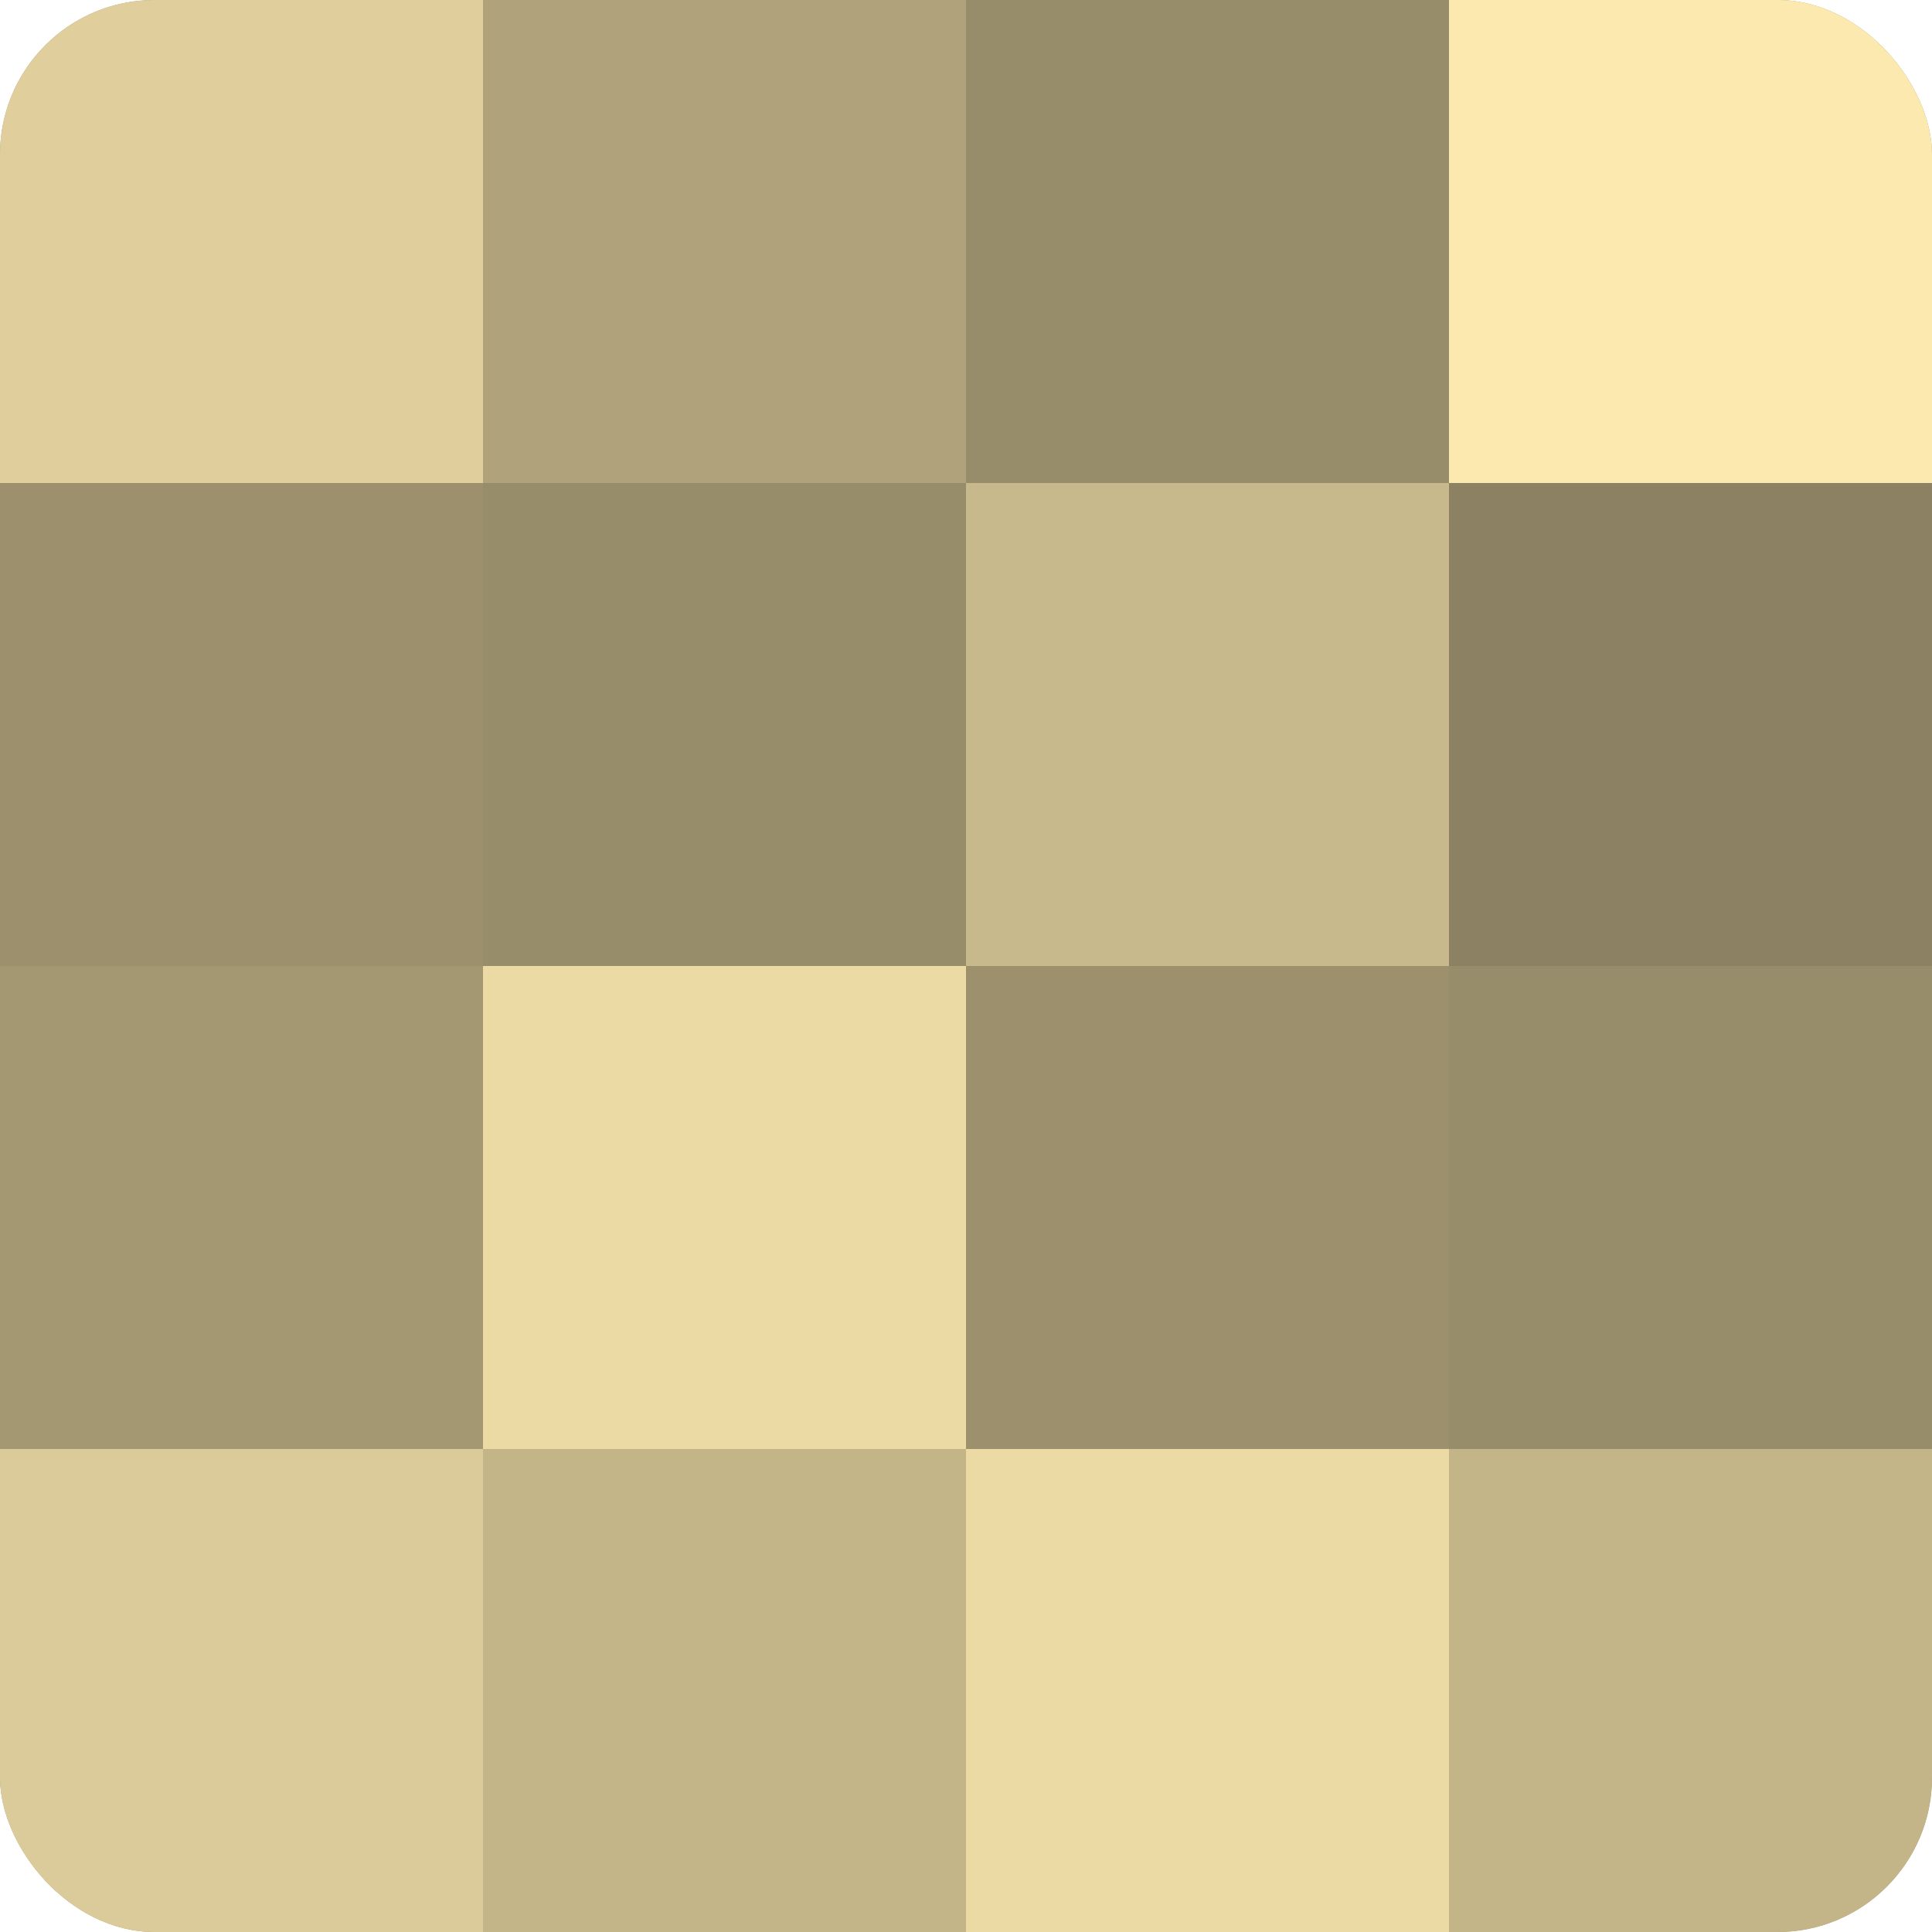 <?xml version="1.0" encoding="UTF-8"?>
<svg xmlns="http://www.w3.org/2000/svg" width="60" height="60" viewBox="0 0 100 100" preserveAspectRatio="xMidYMid meet"><defs><clipPath id="c" width="100" height="100"><rect width="100" height="100" rx="8" ry="8"/></clipPath></defs><g clip-path="url(#c)"><rect width="100" height="100" fill="#a09470"/><rect width="25" height="25" fill="#e0cf9d"/><rect y="25" width="25" height="25" fill="#9c906d"/><rect y="50" width="25" height="25" fill="#a49873"/><rect y="75" width="25" height="25" fill="#dccb9a"/><rect x="25" width="25" height="25" fill="#b0a37b"/><rect x="25" y="25" width="25" height="25" fill="#988d6a"/><rect x="25" y="50" width="25" height="25" fill="#ecdaa5"/><rect x="25" y="75" width="25" height="25" fill="#c4b589"/><rect x="50" width="25" height="25" fill="#988d6a"/><rect x="50" y="25" width="25" height="25" fill="#c8b98c"/><rect x="50" y="50" width="25" height="25" fill="#9c906d"/><rect x="50" y="75" width="25" height="25" fill="#ecdaa5"/><rect x="75" width="25" height="25" fill="#fce9b0"/><rect x="75" y="25" width="25" height="25" fill="#8c8162"/><rect x="75" y="50" width="25" height="25" fill="#988d6a"/><rect x="75" y="75" width="25" height="25" fill="#c4b589"/></g></svg>
